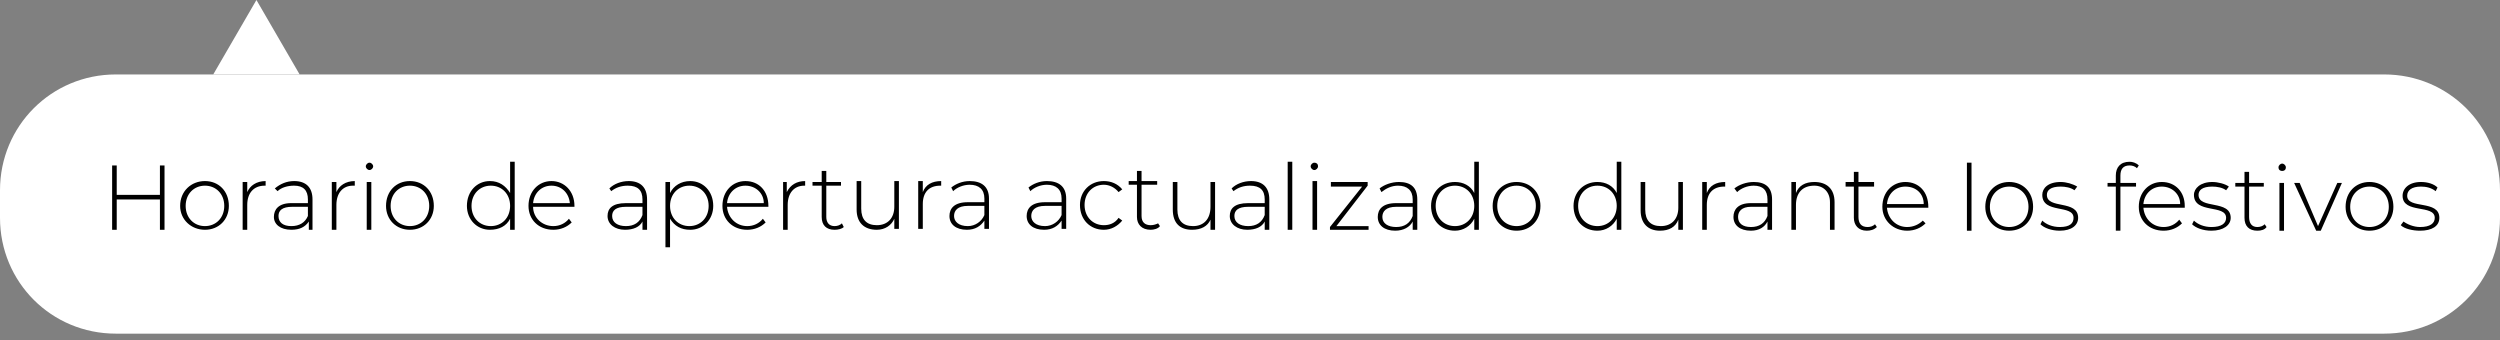 <?xml version="1.0" encoding="UTF-8"?> <svg xmlns="http://www.w3.org/2000/svg" viewBox="0 0 272 37" width="272" height="37"><rect x="0" y="0" width="272" height="37" fill="#808080" stroke="none"/> <title>Group_544-svg-svg</title> <style> .s0 { fill: #ffffff } .s1 { fill: #000000 } </style> <path id="Layer" class="s0" d="m0 20.7c0-7 5.6-12.6 12.6-12.6h246.8c7 0 12.6 5.6 12.6 12.6v3c0 7-5.6 12.6-12.6 12.6h-246.8c-7 0-12.6-5.6-12.6-12.6z"></path> <path id="Layer" class="s0" d="m27.9 0l4.7 8.1h-9.4z"></path> <path id="Horario de apertura actualizado " class="s1" aria-label="Horario de apertura actualizado durante los festivos" d="m17.4 18v3.2h-4.7v-3.2h-0.5v7h0.5v-3.3h4.7v3.3h0.5v-7zm4.9 7c1.5 0 2.6-1.1 2.6-2.6 0-1.6-1.1-2.7-2.6-2.7-1.5 0-2.7 1.1-2.7 2.7 0 1.5 1.2 2.6 2.7 2.6zm0-0.4c-1.2 0-2.1-0.9-2.1-2.2 0-1.3 0.9-2.2 2.1-2.2 1.2 0 2.1 0.9 2.1 2.2 0 1.3-0.9 2.2-2.1 2.2zm4.6-3.7v-1.1h-0.5v5.2h0.5v-2.7c0-1.3 0.7-2.1 1.9-2.1 0 0 0 0 0.1 0v-0.5c-1 0-1.7 0.5-2 1.2zm5.1-1.2c-0.8 0-1.5 0.3-2.1 0.8l0.3 0.3c0.4-0.4 1.1-0.6 1.8-0.6 1 0 1.5 0.5 1.5 1.5v0.4h-1.8c-1.4 0-1.9 0.7-1.9 1.5 0 0.8 0.7 1.4 1.9 1.4 0.9 0 1.5-0.3 1.9-0.9v0.9h0.4v-3.3c0-1.3-0.7-2-2-2zm-0.3 4.9c-0.9 0-1.4-0.4-1.4-1.1 0-0.6 0.4-1 1.5-1h1.7v1c-0.3 0.7-0.9 1.1-1.8 1.1zm4.9-3.7v-1.1h-0.5v5.2h0.5v-2.7c0-1.3 0.7-2.1 1.8-2.1 0.1 0 0.1 0 0.2 0v-0.5c-1 0-1.7 0.5-2 1.2zm3.6-2.4c0.2 0 0.4-0.2 0.4-0.4 0-0.2-0.2-0.4-0.4-0.4-0.2 0-0.4 0.2-0.4 0.4 0 0.2 0.2 0.4 0.4 0.4zm-0.3 6.5h0.5v-5.2h-0.5zm4.7 0c1.5 0 2.6-1.1 2.6-2.6 0-1.6-1.1-2.7-2.6-2.7-1.5 0-2.6 1.1-2.6 2.7 0 1.5 1.1 2.6 2.6 2.6zm0-0.4c-1.2 0-2.1-0.9-2.1-2.2 0-1.3 0.9-2.2 2.1-2.2 1.2 0 2.1 0.9 2.1 2.2 0 1.3-0.9 2.2-2.1 2.2zm10.9-7v3.4c-0.5-0.8-1.2-1.3-2.2-1.3-1.4 0-2.5 1.1-2.5 2.7 0 1.5 1.1 2.6 2.5 2.6 1 0 1.8-0.4 2.2-1.2v1.2h0.5v-7.4zm-2.1 7c-1.2 0-2.1-0.9-2.1-2.2 0-1.3 0.9-2.2 2.1-2.2 1.2 0 2.1 0.9 2.1 2.2 0 1.3-0.9 2.2-2.1 2.2zm9.1-2.2c0-1.6-1.1-2.7-2.5-2.7-1.4 0-2.5 1.1-2.5 2.7 0 1.5 1.1 2.6 2.7 2.6 0.8 0 1.5-0.3 2-0.8l-0.3-0.4c-0.4 0.5-1 0.8-1.7 0.8-1.2 0-2.2-0.9-2.2-2.1h4.5c0-0.1 0-0.1 0-0.1zm-2.5-2.2c1.1 0 1.9 0.8 2 1.9h-4c0.1-1.1 0.9-1.9 2-1.9zm8.4-0.5c-0.8 0-1.6 0.3-2.1 0.8l0.2 0.3c0.5-0.4 1.1-0.6 1.8-0.6 1.1 0 1.6 0.5 1.6 1.5v0.4h-1.8c-1.5 0-2 0.6-2 1.4 0 0.9 0.8 1.5 1.9 1.5 0.9 0 1.6-0.3 1.9-0.9v0.9h0.5v-3.3c0-1.3-0.7-2-2-2zm-0.3 4.9c-0.9 0-1.5-0.4-1.5-1.1 0-0.6 0.4-1 1.5-1h1.8v0.9c-0.3 0.8-0.9 1.2-1.8 1.2zm7-4.9c-1 0-1.8 0.5-2.2 1.3v-1.2h-0.5v7.1h0.5v-3.1c0.5 0.8 1.2 1.2 2.2 1.2 1.4 0 2.5-1.1 2.5-2.6 0-1.6-1.1-2.7-2.5-2.7zm-0.1 4.9c-1.2 0-2.1-0.9-2.1-2.2 0-1.3 0.9-2.2 2.1-2.2 1.2 0 2.1 0.9 2.1 2.2 0 1.3-0.9 2.2-2.1 2.2zm8.6-2.2c0-1.6-1-2.7-2.5-2.7-1.4 0-2.5 1.1-2.5 2.7 0 1.5 1.1 2.6 2.7 2.6 0.8 0 1.5-0.3 2-0.8l-0.3-0.4c-0.4 0.5-1 0.8-1.7 0.8-1.2 0-2.1-0.9-2.2-2.1h4.5c0-0.1 0-0.1 0-0.1zm-2.5-2.2c1.1 0 2 0.8 2 1.9h-4c0.1-1.1 0.9-1.9 2-1.9zm4.5 0.7v-1.1h-0.4v5.2h0.5v-2.7c0-1.3 0.7-2.1 1.8-2.1 0.1 0 0.1 0 0.1 0v-0.5c-0.9 0-1.6 0.4-2 1.2zm6 3.4c-0.2 0.2-0.5 0.3-0.8 0.3-0.6 0-0.9-0.4-0.9-1v-3.4h1.6v-0.4h-1.6v-1.2h-0.5v1.2h-1v0.4h1v3.4c0 0.9 0.5 1.4 1.4 1.4 0.4 0 0.8-0.1 1-0.3zm5.7-4.6v2.8c0 1.2-0.7 2-1.9 2-1.1 0-1.7-0.6-1.7-1.8v-3h-0.5v3.1c0 1.4 0.8 2.2 2.2 2.2 0.9 0 1.6-0.5 1.9-1.2v1.1h0.5v-5.2zm3.1 1.2v-1.2h-0.5v5.2h0.5v-2.7c0-1.3 0.7-2 1.9-2 0 0 0.1 0 0.1 0v-0.5c-1 0-1.7 0.4-2 1.2zm5.1-1.2c-0.8 0-1.5 0.3-2 0.7l0.2 0.4c0.4-0.4 1.1-0.7 1.8-0.7 1 0 1.6 0.5 1.6 1.5v0.4h-1.8c-1.5 0-2 0.7-2 1.5 0 0.9 0.7 1.5 1.9 1.5 0.9 0 1.5-0.4 1.9-1v0.9h0.5v-3.3c0-1.3-0.8-1.9-2.1-1.9zm-0.2 4.9c-1 0-1.5-0.5-1.5-1.1 0-0.6 0.4-1.1 1.5-1.1h1.8v1c-0.3 0.7-1 1.2-1.8 1.2zm8.6-4.9c-0.8 0-1.5 0.3-2 0.7l0.2 0.4c0.4-0.4 1.1-0.7 1.8-0.7 1 0 1.6 0.5 1.6 1.5v0.4h-1.8c-1.5 0-2 0.7-2 1.5 0 0.9 0.7 1.5 1.9 1.5 0.9 0 1.5-0.4 1.9-1v0.9h0.5v-3.3c0-1.3-0.8-1.9-2.1-1.9zm-0.2 4.9c-1 0-1.5-0.5-1.5-1.1 0-0.6 0.4-1.1 1.5-1.1h1.8v1c-0.3 0.7-1 1.2-1.8 1.2zm6.4 0.4c0.8 0 1.5-0.4 2-1l-0.4-0.3c-0.4 0.6-1 0.8-1.6 0.8-1.2 0-2.1-0.9-2.1-2.2 0-1.3 0.9-2.2 2.1-2.2 0.6 0 1.2 0.3 1.6 0.8l0.4-0.3c-0.5-0.6-1.2-0.9-2-0.9-1.5 0-2.6 1.1-2.6 2.6 0 1.6 1.1 2.7 2.6 2.7zm5.9-0.7c-0.2 0.1-0.5 0.2-0.8 0.2-0.6 0-1-0.3-1-1v-3.4h1.7v-0.4h-1.7v-1.1h-0.5v1.1h-0.9v0.4h0.9v3.5c0 0.8 0.5 1.4 1.5 1.4 0.3 0 0.8-0.1 1-0.4zm5.7-4.5v2.7c0 1.3-0.7 2.1-1.9 2.1-1.1 0-1.7-0.6-1.7-1.8v-3h-0.5v3c0 1.5 0.8 2.2 2.1 2.2 1 0 1.7-0.4 2-1.1v1.1h0.5v-5.2zm4.4-0.1c-0.8 0-1.6 0.3-2.1 0.8l0.2 0.3c0.5-0.4 1.1-0.6 1.8-0.6 1.1 0 1.6 0.5 1.6 1.5v0.4h-1.8c-1.5 0-2 0.6-2 1.4 0 0.9 0.8 1.5 1.9 1.5 0.9 0 1.6-0.3 1.9-0.9v0.9h0.5v-3.3c0-1.3-0.7-2-2-2zm-0.3 4.9c-0.9 0-1.5-0.4-1.5-1.1 0-0.6 0.4-1 1.5-1h1.8v0.9c-0.3 0.8-0.9 1.2-1.8 1.2zm4.3 0.4h0.5v-7.4h-0.5zm2.9-6.5c0.2 0 0.4-0.2 0.4-0.4 0-0.3-0.2-0.4-0.4-0.4-0.2 0-0.4 0.2-0.4 0.4 0 0.2 0.2 0.4 0.4 0.4zm-0.2 6.5h0.5v-5.3h-0.5zm2.6-0.4l3.4-4.4v-0.4h-4v0.5h3.4l-3.5 4.4v0.3h4.2v-0.4zm6.8-4.8c-0.8 0-1.6 0.3-2.1 0.7l0.2 0.4c0.5-0.4 1.1-0.7 1.8-0.7 1 0 1.6 0.5 1.6 1.5v0.4h-1.8c-1.5 0-2 0.7-2 1.5 0 0.9 0.7 1.5 1.9 1.5 0.9 0 1.6-0.4 1.9-1v0.9h0.5v-3.3c0-1.3-0.7-1.9-2-1.9zm-0.3 4.9c-0.9 0-1.5-0.4-1.5-1.1 0-0.6 0.4-1.1 1.5-1.1h1.8v1c-0.3 0.8-0.9 1.2-1.8 1.2zm8.5-7.1v3.4c-0.4-0.8-1.2-1.2-2.1-1.2-1.5 0-2.6 1.1-2.6 2.6 0 1.6 1.1 2.7 2.6 2.7 0.9 0 1.7-0.5 2.1-1.3v1.2h0.5v-7.4zm-2.1 7c-1.2 0-2.1-0.9-2.1-2.2 0-1.3 0.9-2.2 2.1-2.2 1.2 0 2.1 0.9 2.1 2.2 0 1.3-0.9 2.2-2.1 2.2zm6.7 0.5c1.5 0 2.6-1.1 2.6-2.7 0-1.5-1.1-2.6-2.6-2.6-1.5 0-2.6 1.1-2.6 2.6 0 1.6 1.1 2.7 2.6 2.7zm0-0.5c-1.2 0-2.1-0.9-2.1-2.2 0-1.3 0.9-2.2 2.1-2.2 1.2 0 2.1 0.9 2.1 2.2 0 1.3-0.9 2.2-2.1 2.2zm10.9-7v3.4c-0.4-0.8-1.2-1.2-2.1-1.2-1.5 0-2.6 1.1-2.6 2.6 0 1.6 1.1 2.7 2.6 2.7 0.9 0 1.7-0.5 2.1-1.3v1.2h0.5v-7.4zm-2.1 7c-1.2 0-2.1-0.9-2.1-2.2 0-1.3 0.9-2.2 2.1-2.2 1.2 0 2.1 0.9 2.1 2.2 0 1.3-0.9 2.2-2.1 2.2zm8.8-4.8v2.8c0 1.2-0.7 2-1.9 2-1.1 0-1.7-0.6-1.7-1.8v-3h-0.5v3.1c0 1.4 0.8 2.2 2.1 2.2 1 0 1.7-0.4 2-1.2v1.1h0.5v-5.2zm3.1 1.2v-1.2h-0.5v5.2h0.5v-2.7c0-1.3 0.7-2 1.9-2 0 0 0 0 0.1 0v-0.5c-1 0-1.7 0.4-2 1.2zm5.1-1.2c-0.8 0-1.6 0.3-2.1 0.7l0.3 0.4c0.4-0.4 1.1-0.7 1.8-0.7 1 0 1.5 0.5 1.5 1.5v0.4h-1.8c-1.4 0-1.9 0.7-1.9 1.5 0 0.9 0.7 1.5 1.9 1.5 0.9 0 1.5-0.4 1.8-1v0.9h0.5v-3.3c0-1.3-0.7-1.9-2-1.9zm-0.3 4.9c-0.9 0-1.4-0.4-1.4-1.1 0-0.6 0.4-1.1 1.4-1.1h1.8v1c-0.3 0.8-0.9 1.2-1.8 1.2zm6.9-4.9c-1 0-1.7 0.4-2 1.2v-1.2h-0.5v5.2h0.5v-2.7c0-1.3 0.7-2.1 2-2.1 1 0 1.7 0.7 1.7 1.8v3h0.5v-3c0-1.5-0.9-2.2-2.2-2.2zm6.6 4.6c-0.2 0.2-0.5 0.3-0.8 0.3-0.7 0-1-0.4-1-1.1v-3.3h1.7v-0.5h-1.7v-1.1h-0.5v1.1h-0.9v0.5h0.9v3.4c0 0.8 0.5 1.4 1.4 1.4 0.4 0 0.8-0.1 1.1-0.4zm5.8-1.9c0-1.6-1-2.7-2.5-2.7-1.4 0-2.5 1.1-2.5 2.7 0 1.5 1.2 2.6 2.7 2.6 0.8 0 1.5-0.3 2-0.8l-0.3-0.3c-0.4 0.4-1 0.7-1.7 0.7-1.2 0-2.1-0.9-2.2-2.1h4.5c0 0 0-0.1 0-0.1zm-2.5-2.2c1.2 0 2 0.8 2 1.9h-4c0.1-1.1 0.9-1.9 2-1.9zm6.7 4.8h0.5v-7.4h-0.5zm4.6 0c1.5 0 2.6-1.1 2.6-2.6 0-1.6-1.1-2.7-2.6-2.7-1.5 0-2.6 1.1-2.6 2.7 0 1.5 1.1 2.6 2.6 2.6zm0-0.4c-1.2 0-2.1-0.9-2.1-2.2 0-1.3 0.9-2.2 2.1-2.2 1.2 0 2.1 0.9 2.1 2.2 0 1.3-0.9 2.2-2.1 2.2zm5.5 0.4c1.3 0 2-0.6 2-1.4 0-2-3.4-0.9-3.4-2.5 0-0.5 0.4-0.9 1.5-0.9 0.5 0 1.1 0.1 1.5 0.4l0.3-0.4c-0.5-0.3-1.2-0.5-1.8-0.5-1.4 0-2 0.7-2 1.4 0 2.1 3.4 1 3.4 2.5 0 0.6-0.4 1-1.5 1-0.8 0-1.5-0.3-1.9-0.7l-0.2 0.4c0.4 0.4 1.2 0.7 2.1 0.7zm7.6-7.1c0.3 0 0.6 0.1 0.8 0.3l0.2-0.3c-0.3-0.3-0.7-0.4-1-0.4-1 0-1.5 0.6-1.5 1.5v0.8h-0.9v0.4h0.9v4.8h0.5v-4.8h1.7v-0.4h-1.7v-0.8c0-0.7 0.3-1.1 1-1.1zm6 4.4c0-1.5-1-2.6-2.5-2.6-1.4 0-2.5 1.1-2.5 2.7 0 1.5 1.1 2.6 2.7 2.6 0.8 0 1.5-0.3 2-0.8l-0.3-0.4c-0.4 0.5-1 0.8-1.7 0.8-1.2 0-2.1-0.9-2.2-2.1h4.5c0-0.1 0-0.1 0-0.2zm-2.5-2.1c1.1 0 2 0.8 2 1.9h-4c0.1-1.1 0.9-1.9 2-1.9zm5.4 4.8c1.3 0 2.1-0.6 2.1-1.4 0-2-3.5-0.9-3.5-2.5 0-0.5 0.4-0.9 1.5-0.9 0.5 0 1.1 0.1 1.5 0.4l0.3-0.4c-0.4-0.3-1.2-0.5-1.8-0.5-1.3 0-2 0.7-2 1.4 0 2.1 3.5 1 3.5 2.5 0 0.6-0.5 1-1.6 1-0.8 0-1.5-0.3-1.9-0.7l-0.2 0.4c0.4 0.4 1.2 0.7 2.1 0.7zm5.8-0.7c-0.2 0.2-0.5 0.3-0.8 0.3-0.6 0-0.9-0.4-0.9-1.1v-3.3h1.6v-0.4h-1.6v-1.2h-0.5v1.2h-1v0.4h1v3.4c0 0.9 0.5 1.4 1.4 1.4 0.4 0 0.8-0.1 1-0.4zm1.9-5.8c0.2 0 0.4-0.1 0.4-0.4 0-0.2-0.2-0.4-0.4-0.4-0.2 0-0.4 0.2-0.4 0.4 0 0.3 0.2 0.4 0.4 0.4zm-0.3 6.5h0.5v-5.2h-0.5zm6.3-5.2l-2.1 4.7-2-4.7h-0.6l2.4 5.2h0.5l2.3-5.2zm3.5 5.2c1.5 0 2.6-1.1 2.6-2.6 0-1.6-1.1-2.7-2.6-2.7-1.5 0-2.6 1.1-2.6 2.7 0 1.5 1.1 2.6 2.6 2.6zm0-0.4c-1.2 0-2.1-0.9-2.1-2.2 0-1.3 0.9-2.2 2.1-2.2 1.2 0 2.1 0.9 2.1 2.2 0 1.3-0.9 2.2-2.1 2.2zm5.5 0.4c1.3 0 2.1-0.5 2.1-1.4 0-2-3.5-0.9-3.5-2.4 0-0.6 0.5-1 1.5-1 0.5 0 1.1 0.1 1.6 0.5l0.2-0.4c-0.4-0.4-1.1-0.6-1.8-0.6-1.3 0-2 0.7-2 1.5 0 2 3.5 0.9 3.5 2.4 0 0.6-0.5 1-1.6 1-0.7 0-1.4-0.3-1.8-0.6l-0.3 0.4c0.4 0.4 1.3 0.6 2.1 0.6z"></path> </svg> 